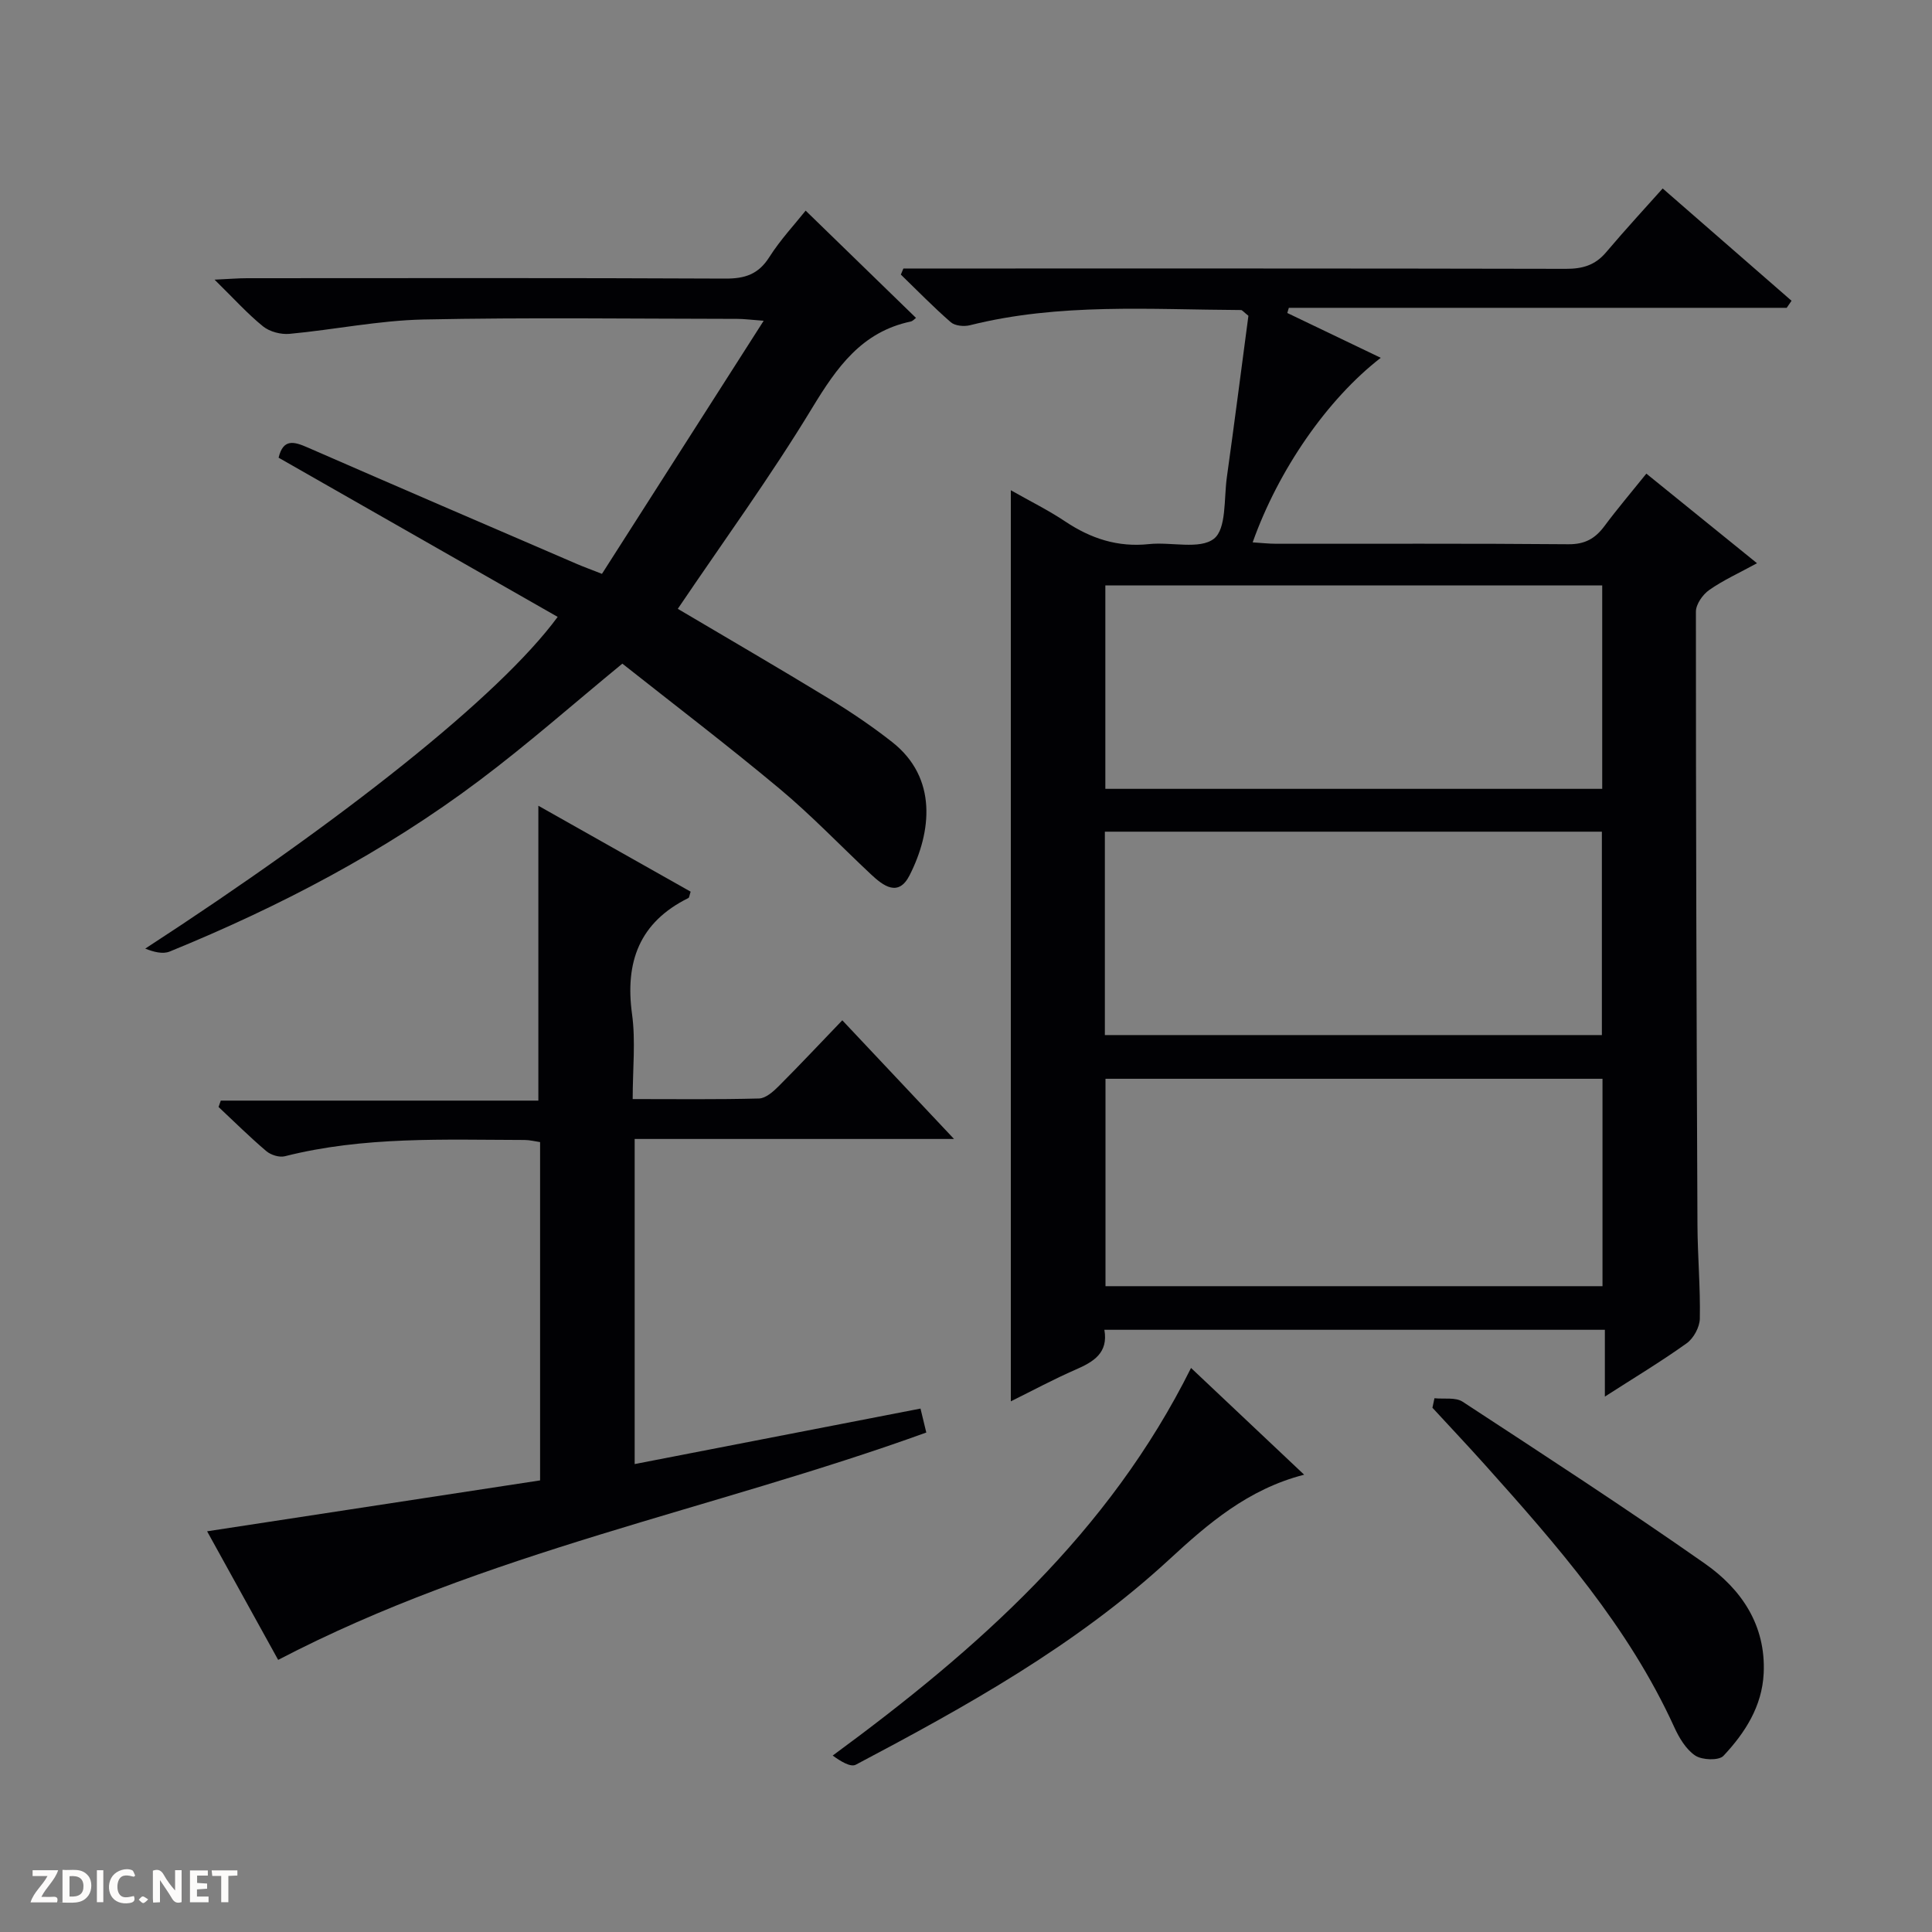 <svg enable-background="new 0 0 400 400" viewBox="0 0 400 400" xmlns="http://www.w3.org/2000/svg"><rect x="0" y="0" width="400" height="400" fill="#808080" stroke="none"/><g fill="#fcfbfa"><path d="m37.59 393.81c-.92.31-1.52.05-2-.78-.7-1.2-1.52-2.34-2.47-3.78v4.59c-.55.03-.95.05-1.41.07-.03-.37-.06-.64-.06-.91 0-1.91 0-3.81 0-5.7 1.13-.41 1.77-.03 2.29.91.62 1.11 1.38 2.14 2.31 3.19v-4.2h1.35v6.61z"/><path d="m12.94 393.88v-6.75c1.9.19 3.93-.54 5.37 1.29.8 1.01.78 2.88.03 3.97-1.37 1.97-3.4 1.51-6.4 1.49m2.45-1.22c2.04.12 2.92-.58 2.89-2.21-.03-1.51-.98-2.19-2.89-2z"/><path d="m11.81 393.87h-5.49c.68-2.18 2.47-3.48 3.51-5.45h-3.08v-1.21h5.29c-.71 2.13-2.44 3.48-3.47 5.51.86 0 1.63.04 2.39-.01.79-.05 1.14.21.85 1.16"/><path d="m39.33 393.86v-6.61h3.7v1.07h-2.22v1.52c.68.04 1.34.09 2.07.13v1.07c-.72.05-1.38.09-2.1.14v1.48h2.4v1.19h-3.85z"/><path d="m27.71 388.56c-1.15-.3-2.46-.61-3.1.64-.37.73-.41 1.93-.06 2.67.63 1.35 1.99.93 3.17.68.35.94-.01 1.32-.93 1.46-1.62.25-3.05-.27-3.76-1.48-.73-1.24-.6-3.03.31-4.17.88-1.11 2.71-1.7 4-1.16.32.13.44.74.65 1.12-.1.08-.19.16-.28.24"/><path d="m49.15 387.24v1.07c-.59.02-1.17.05-1.87.08v5.44h-1.48v-5.44h-1.85c-.05-.4-.08-.73-.13-1.15z"/><path d="m20.06 387.21h1.33v6.62h-1.33z"/><path d="m30.68 393.25c-.39.38-.8.79-1.05.76-.32-.05-.6-.45-.9-.7.26-.24.51-.64.8-.67.29-.04.62.3 1.15.61"/></g><path d="m285.87 74.08c-11.06 8.57-21.17 23.16-26.52 38.21 1.74.11 3.32.29 4.89.29 20.16.02 40.32-.08 60.48.1 3.44.03 5.56-1.19 7.48-3.78 2.66-3.58 5.56-6.98 8.66-10.84 7.61 6.17 14.94 12.1 22.91 18.55-3.69 2.02-6.98 3.5-9.89 5.54-1.35.94-2.76 2.96-2.76 4.48-.01 42.32.13 84.63.32 126.95.03 6.48.62 12.97.49 19.44-.03 1.75-1.29 4.07-2.72 5.09-5.26 3.77-10.83 7.11-16.94 11.04 0-4.84 0-9.17 0-13.83-34.79 0-69.01 0-103.62 0 .84 4.79-2.22 6.62-5.94 8.24-4.53 1.97-8.89 4.33-13.43 6.57 0-62.97 0-125.45 0-188.63 3.92 2.23 7.74 4.11 11.26 6.46 5.31 3.55 10.89 5.38 17.35 4.69 4.58-.49 10.51 1.19 13.45-1.12 2.6-2.05 2.05-8.26 2.66-12.67 1.58-11.32 3.03-22.65 4.47-33.48-1.02-.81-1.28-1.19-1.53-1.19-18.78-.09-37.62-1.5-56.14 3.15-1.21.3-3.07.13-3.94-.62-3.59-3.12-6.92-6.55-10.35-9.87.18-.42.35-.84.53-1.26h5.69c43.82 0 87.64-.03 131.46.07 3.42.01 6.05-.73 8.31-3.4 4.19-4.94 8.59-9.71 11.74-13.24 9.68 8.44 18.18 15.84 26.68 23.25-.33.49-.67.97-1 1.46-34.36 0-68.72 0-103.08 0-.11.36-.21.71-.32 1.07 6.27 3 12.53 6.01 19.35 9.28zm45.91 149.27c-34.59 0-68.77 0-102.9 0v42.94h102.9c0-14.39 0-28.49 0-42.94zm-102.93-102.14v42.11h102.87c0-14.15 0-28.03 0-42.11-34.35 0-68.43 0-102.87 0zm102.8 93.09c0-14.26 0-28.15 0-42.11-34.44 0-68.52 0-102.9 0v42.11z" fill="#010104"/><path d="m190.58 291.63c.49 2.01.83 3.43 1.2 4.96-44.35 16.04-91.29 24.69-134.19 47.07-4.61-8.35-9.69-17.54-14.71-26.62 23.19-3.55 46.04-7.04 68.94-10.54 0-23.76 0-46.73 0-70.04-1.04-.15-2.13-.44-3.22-.44-16.62-.04-33.28-.77-49.63 3.37-1.14.29-2.9-.27-3.83-1.06-3.42-2.9-6.61-6.07-9.89-9.14.15-.44.3-.88.46-1.32h65.75c0-20.7 0-40.57 0-61.05 10.65 6.01 21.12 11.92 31.53 17.79-.26.77-.27 1.22-.47 1.32-10.13 5.01-13.15 13.21-11.66 24.06.76 5.55.13 11.28.13 17.56 8.92 0 17.55.11 26.16-.12 1.38-.04 2.93-1.41 4.04-2.52 4.35-4.35 8.56-8.85 13.2-13.67 7.79 8.27 15.12 16.07 23.13 24.57-22.59 0-44.16 0-66.12 0v67.31c19.68-3.82 39.19-7.6 59.18-11.49z" fill="#010104"/><path d="m140.33 126.05c10.14 6 20.76 12.17 31.25 18.56 4.53 2.76 8.97 5.75 13.14 9.03 9.43 7.42 8.16 18.6 3.6 27.58-2.32 4.57-5.44 2.2-8.02-.22-6.31-5.91-12.3-12.2-18.93-17.73-10.72-8.95-21.84-17.42-32.52-25.87-10.13 8.32-19.6 16.69-29.68 24.25-19.66 14.76-41.31 26.07-64.02 35.35-1.46.6-3.38.08-5.08-.6 40.6-26.4 73.27-52.19 85.39-68.68-19.35-11.04-38.57-22-57.78-32.96.96-3.99 3.19-3.35 6.02-2.11 18.57 8.11 37.19 16.12 55.8 24.14 1.35.58 2.74 1.08 5.13 2.02 10.98-17.18 21.95-34.35 33.48-52.4-2.71-.2-4.09-.39-5.47-.39-21.67-.02-43.34-.32-65 .13-9.24.2-18.44 2.11-27.68 2.97-1.8.17-4.11-.43-5.49-1.54-3.22-2.6-6.01-5.72-10.05-9.68 3.08-.14 4.91-.3 6.74-.3 33-.01 66-.08 99 .08 4.06.02 6.86-.88 9.12-4.45 2.3-3.62 5.29-6.81 7.52-9.62 7.66 7.45 15.25 14.82 22.85 22.21-.29.2-.65.65-1.1.75-10.16 2.15-15.29 9.49-20.38 17.86-8.6 14.19-18.4 27.65-27.84 41.62z" fill="#010104"/><path d="m246.59 283.22c7.81 7.37 15.38 14.52 23.42 22.1-11.66 3-19.94 10.18-27.94 17.56-19.28 17.78-41.93 30.36-64.88 42.48-1.09.58-3.15-.7-4.79-1.89 30.06-22.08 57.16-46.04 74.19-80.25z" fill="#010104"/><path d="m296.99 289.49c1.96.21 4.36-.24 5.83.72 16.82 11.01 33.69 21.97 50.15 33.51 7.58 5.31 12.66 12.77 12.18 22.74-.33 6.83-3.87 12.32-8.33 17.07-.95 1.01-4.42.89-5.84-.06-1.93-1.29-3.35-3.7-4.36-5.92-9.47-20.76-24.27-37.64-39.27-54.38-3.54-3.95-7.19-7.81-10.78-11.71.13-.66.27-1.31.42-1.97z" fill="#010104"/></svg>